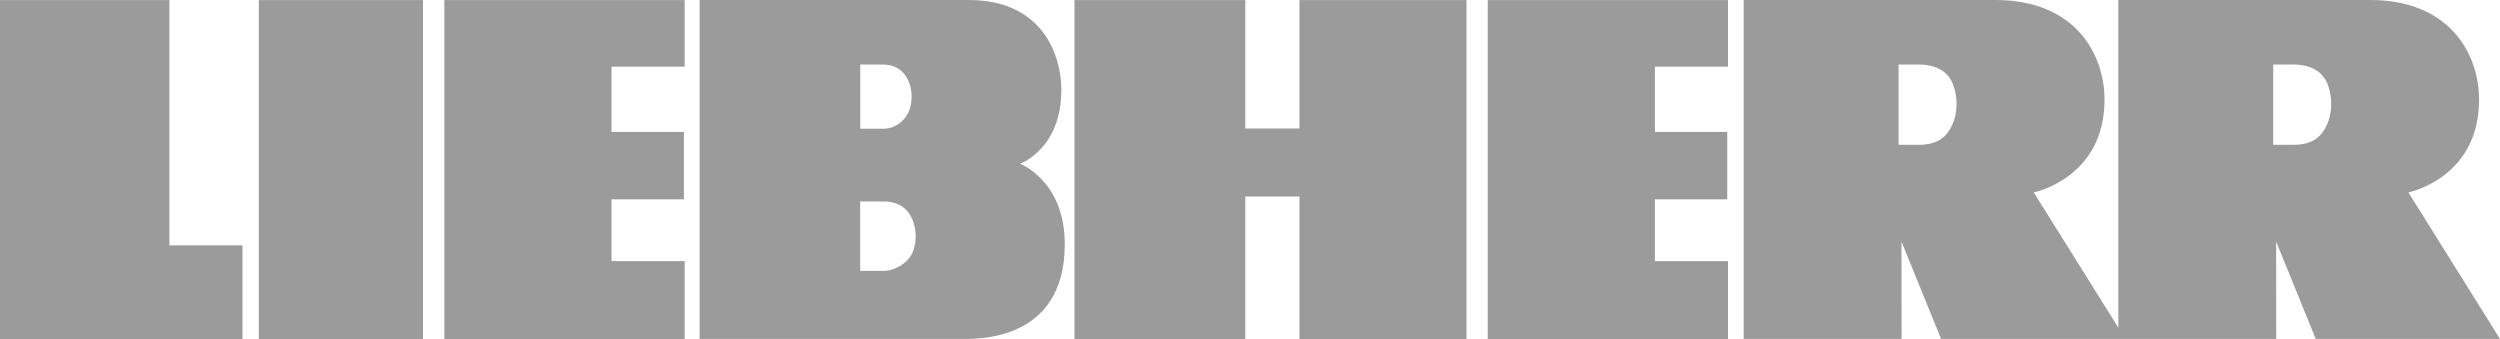 <?xml version="1.0" encoding="UTF-8"?>
<svg width="177px" height="24px" viewBox="0 0 177 24" version="1.1" xmlns="http://www.w3.org/2000/svg" xmlns:xlink="http://www.w3.org/1999/xlink">
    <title>Liebherr-Logo</title>
    <g id="Logos" stroke="none" stroke-width="1" fill="none" fill-rule="evenodd">
        <g id="Artboard" transform="translate(-587, -467)" fill="#9B9B9B" fill-rule="nonzero">
            <g id="Liebherr-Logo" transform="translate(587, 467)">
                <path d="M149.978,0.002 L167.816,0 C173.408,0 175.519,3.79 175.519,7.057 C175.519,12.624 170.514,13.622 170.514,13.622 L177,23.998 L163.954,23.998 L161.151,17.105 L161.156,23.998 L137.429,23.998 L134.625,17.105 L134.631,23.998 L123.452,23.998 L123.452,0.002 L141.291,0 C146.883,0 148.999,3.79 148.999,7.057 C148.999,12.624 143.989,13.622 143.989,13.622 L149.978,23.198 L149.978,0.002 Z M60.906,4.57 L60.906,9.114 L62.52,9.114 C63.371,9.114 64.006,8.592 64.303,7.98 C64.541,7.493 64.71,6.54 64.281,5.653 C63.768,4.577 62.768,4.58 62.53,4.568 L60.906,4.57 Z M49.532,0 C49.532,0 65.794,0.005 68.577,0.002 C73.883,-0.004 75.137,3.994 75.142,6.341 C75.158,10.557 72.217,11.591 72.217,11.591 C72.217,11.591 75.386,12.79 75.386,17.284 C75.386,24.285 68.99,23.997 67.995,23.997 L49.532,23.997 L49.532,0 Z M122.342,24 L122.342,18.488 L117.168,18.488 L117.168,14.114 L122.289,14.114 L122.289,9.341 L117.168,9.341 L117.168,4.719 L122.342,4.719 L122.342,0.003 L105.333,0.003 L105.333,24 L122.342,24 Z M92.002,24 L103.826,24 L103.826,0.003 L92.002,0.003 L92.002,9.093 L88.167,9.093 L88.167,0.003 L76.073,0.003 L76.073,24 L88.167,24 L88.167,13.914 L92.002,13.914 L92.002,24 Z M48.474,24 L48.474,18.488 L43.295,18.488 L43.295,14.114 L48.421,14.114 L48.421,9.341 L43.295,9.341 L43.295,4.719 L48.474,4.719 L48.474,0.003 L31.461,0.003 L31.461,24 L48.474,24 Z M18.325,0.003 L29.948,0.003 L29.948,24 L18.325,24 L18.325,0.003 Z M17.167,24 L17.167,17.376 L11.993,17.376 L11.993,0.003 L0,0.003 L0,24 L17.167,24 Z M134.419,4.568 L134.419,10.254 L135.837,10.254 C137.371,10.254 137.916,9.524 138.254,8.759 C138.519,8.151 138.699,7.051 138.254,5.925 C138.011,5.314 137.371,4.568 135.837,4.568 L134.419,4.568 Z M160.944,4.568 L160.944,10.254 L162.362,10.254 C163.896,10.254 164.441,9.524 164.78,8.759 C165.044,8.151 165.224,7.051 164.78,5.925 C164.536,5.314 163.896,4.568 162.362,4.568 L160.944,4.568 Z M60.901,14.264 L60.901,19.177 L62.53,19.177 C63.382,19.177 64.255,18.613 64.578,17.951 C64.832,17.424 65.001,16.399 64.551,15.436 C63.959,14.165 62.652,14.278 62.525,14.263 L60.901,14.264" id="path8"></path>
            </g>
        </g>
    </g>
</svg>